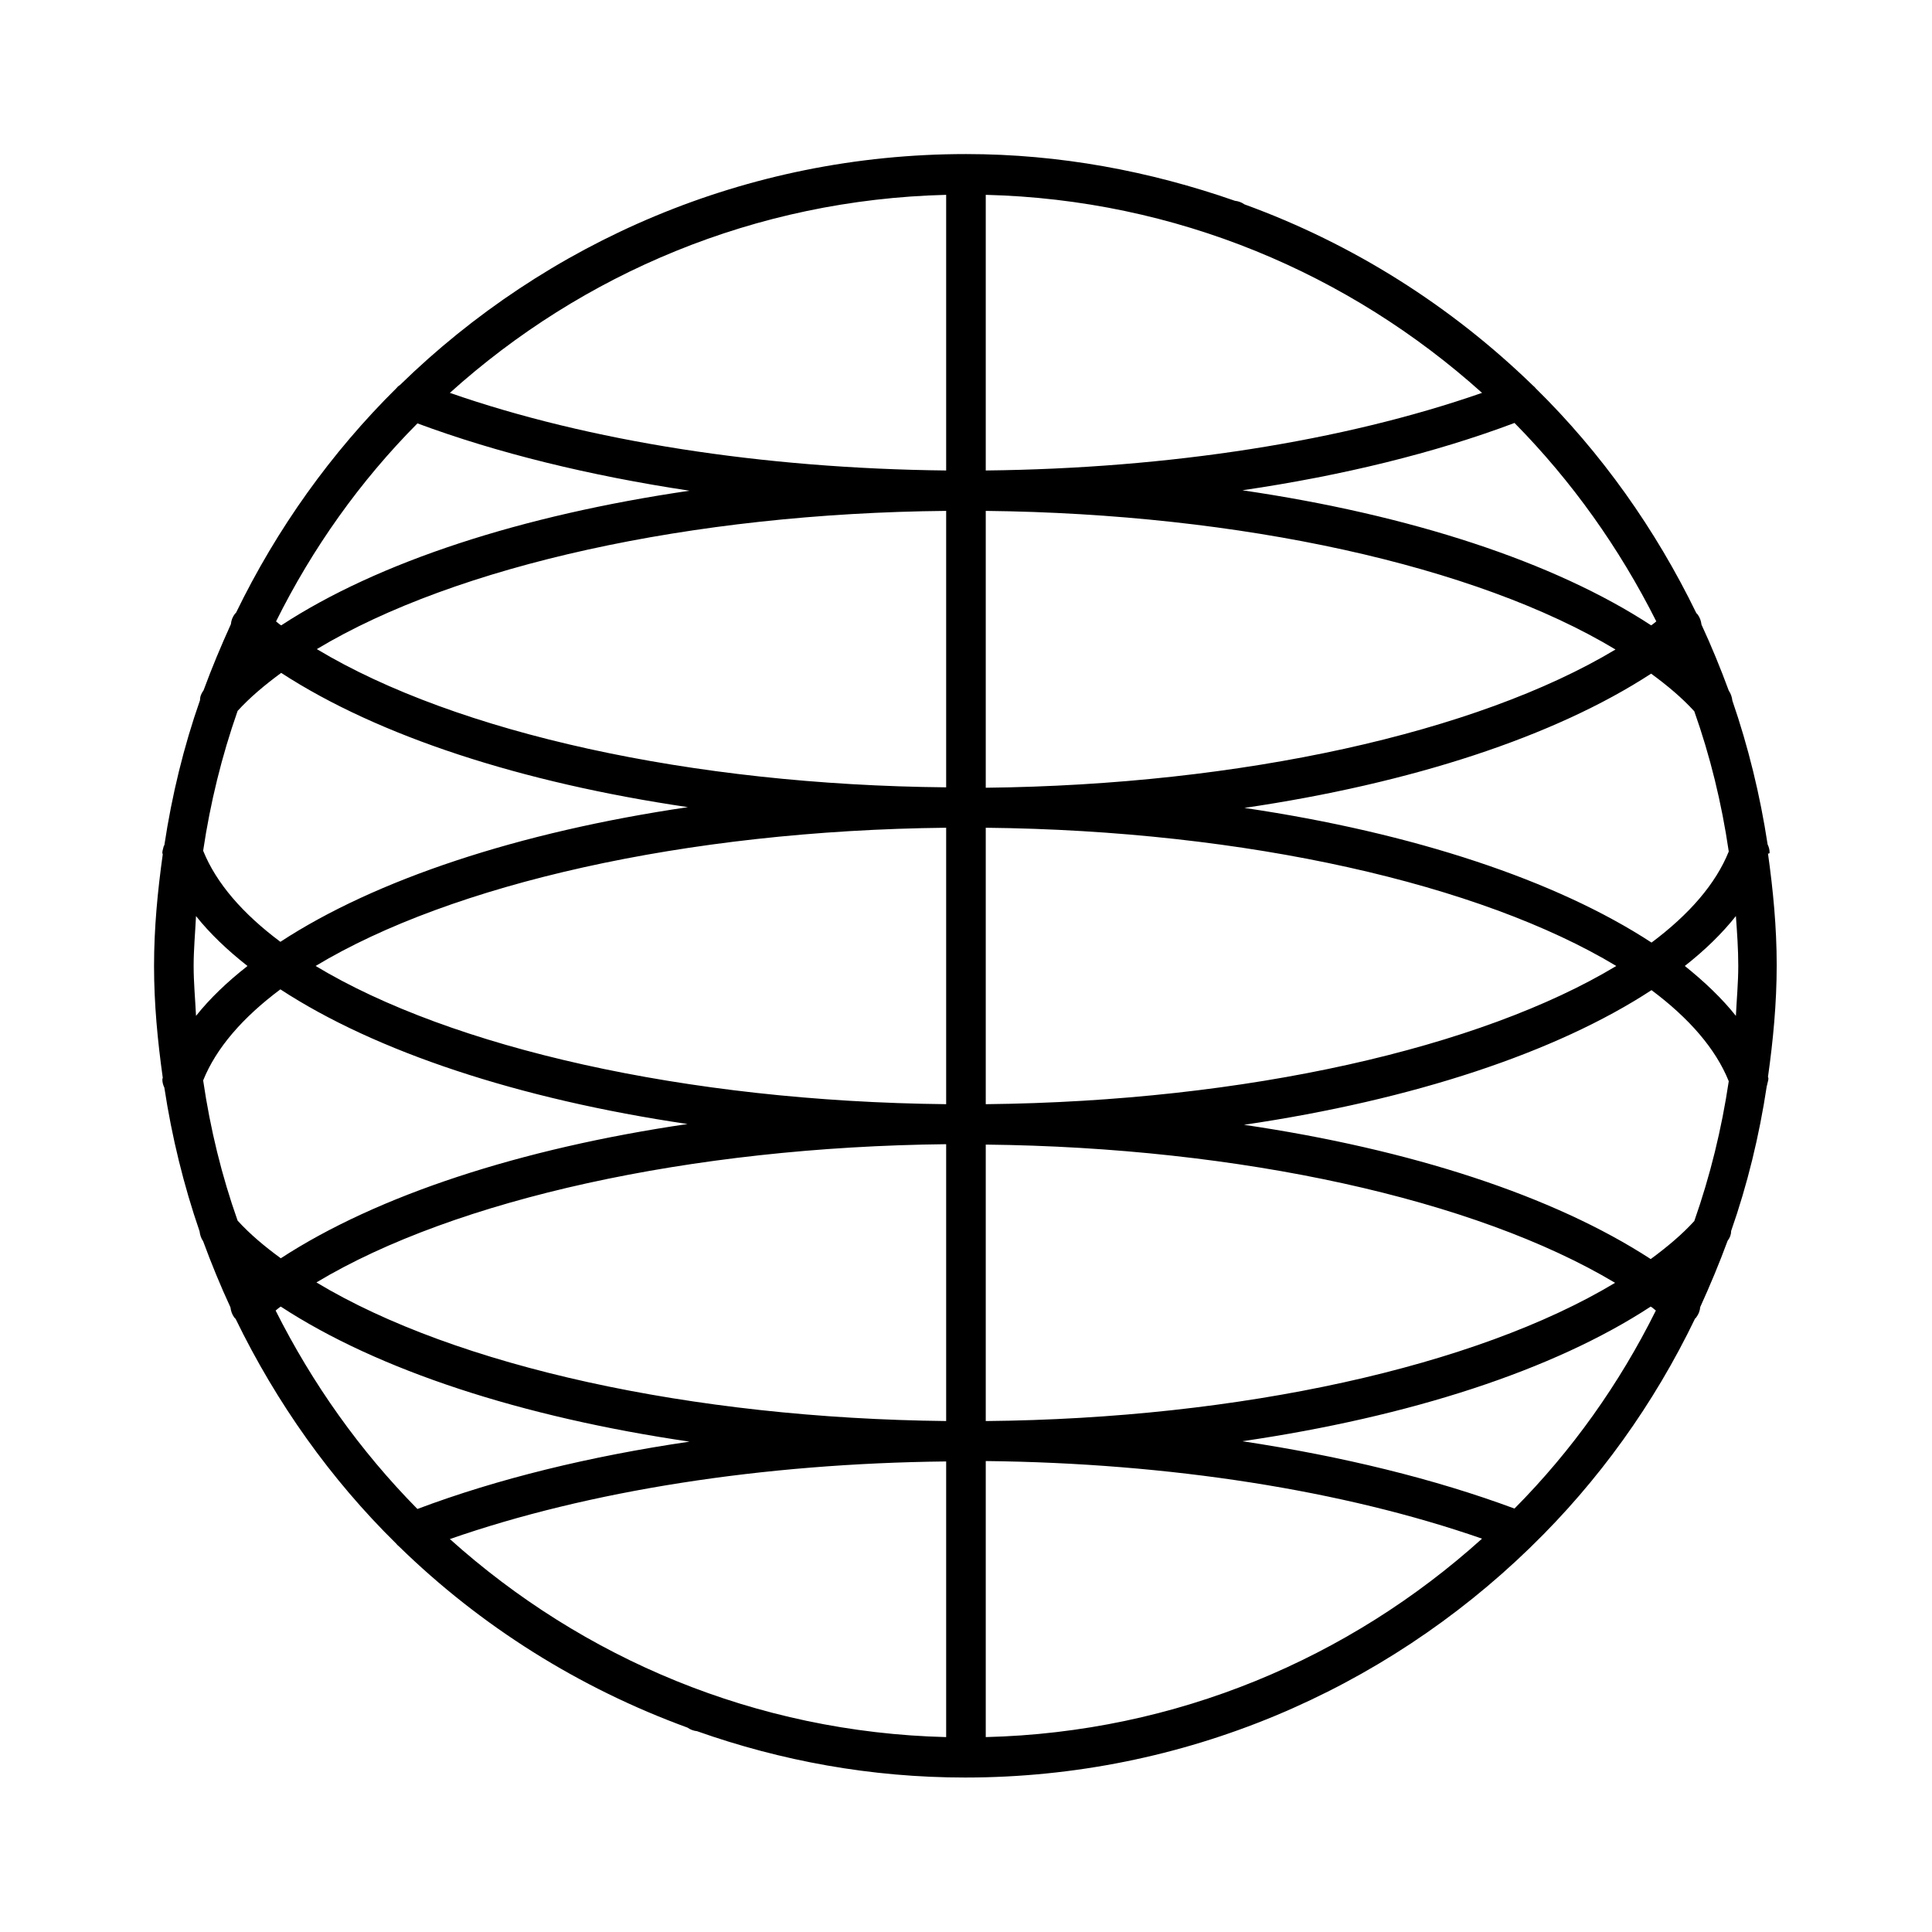<?xml version="1.0" encoding="UTF-8"?>
<!-- Uploaded to: ICON Repo, www.iconrepo.com, Generator: ICON Repo Mixer Tools -->
<svg fill="#000000" width="800px" height="800px" version="1.1" viewBox="144 144 512 512" xmlns="http://www.w3.org/2000/svg">
 <path d="m612.96 369.98v-0.105c0-0.734-0.211-1.469-0.523-2.098-1.996-13.121-5.144-25.926-9.34-38.102-0.105-0.945-0.418-1.891-0.945-2.625-2.203-5.984-4.617-11.859-7.242-17.527-0.105-0.945-0.418-1.891-1.051-2.731-0.105-0.105-0.211-0.211-0.316-0.316-10.812-22.25-25.191-42.508-42.613-59.617-0.211-0.316-0.523-0.523-0.734-0.734-21.621-20.992-47.547-37.473-76.41-47.969-0.734-0.523-1.574-0.84-2.519-0.945-22.57-7.867-46.395-12.383-71.27-12.383-58.359 0-111.26 23.406-149.99 61.191-0.316 0.211-0.633 0.422-0.84 0.738-17.422 17.215-31.805 37.367-42.613 59.617l-0.316 0.316c-0.629 0.84-0.945 1.68-1.051 2.731-2.625 5.773-5.039 11.547-7.242 17.527-0.629 0.84-0.945 1.68-0.945 2.625-4.305 12.281-7.453 25.191-9.445 38.414-0.211 0.207-0.211 0.523-0.316 0.836-0.105 0.418-0.211 0.734-0.211 1.156v0.105c0 0.105 0.105 0.211 0.105 0.316-1.363 9.758-2.309 19.52-2.309 29.598s0.945 19.836 2.309 29.598c0 0.105-0.105 0.316-0.105 0.418v0.105c0 0.734 0.211 1.469 0.523 2.098 1.996 13.121 5.144 25.926 9.34 38.102 0.105 0.945 0.418 1.891 0.945 2.625 2.203 5.984 4.617 11.859 7.242 17.527 0.105 0.945 0.418 1.891 1.051 2.731 0.105 0.105 0.211 0.211 0.316 0.316 10.812 22.25 25.191 42.508 42.613 59.617 0.211 0.316 0.523 0.523 0.734 0.734 21.621 21.098 47.652 37.473 76.41 47.969 0.734 0.523 1.574 0.84 2.519 0.945 22.25 7.871 46.078 12.281 71.059 12.281 58.148 0 110.94-23.301 149.67-60.879 0.105-0.105 0.211-0.211 0.316-0.316 17.844-17.32 32.539-37.785 43.453-60.457 0.105-0.105 0.211-0.105 0.316-0.316 0.629-0.84 0.945-1.68 1.051-2.731 2.625-5.773 5.039-11.547 7.242-17.527 0.629-0.84 0.945-1.68 0.945-2.625 4.305-12.281 7.453-25.191 9.445-38.414 0.105-0.211 0.105-0.523 0.211-0.84 0.105-0.418 0.211-0.734 0.211-1.156v-0.105c0-0.105-0.105-0.211-0.105-0.316 1.363-9.656 2.309-19.523 2.309-29.598 0-10.078-0.945-19.836-2.309-29.598 0.316 0.105 0.422-0.102 0.422-0.207zm-358.34-113.78c21.203 7.871 45.656 13.855 72.109 17.844-44.398 6.508-82.395 18.789-108.21 35.688-0.523-0.316-0.945-0.734-1.363-1.051 9.652-19.418 22.25-37.156 37.469-52.48zm-47.652 76.199c3.254-3.57 7.137-6.824 11.547-10.078 25.82 16.793 63.605 29.074 107.79 35.582-44.922 6.613-82.812 19.207-108 35.688-9.973-7.453-17.004-15.535-20.469-24.141 1.891-12.699 4.934-25.082 9.133-37.051zm-11.02 80.82c-0.211-4.406-0.633-8.816-0.633-13.223 0-4.41 0.418-8.816 0.629-13.227 3.676 4.617 8.293 9.027 13.648 13.227-5.356 4.195-9.973 8.605-13.645 13.223zm1.887 17.109c3.465-8.605 10.496-16.688 20.469-24.141 25.191 16.48 63.082 29.074 107.9 35.688-44.293 6.508-82.184 18.895-107.79 35.582-4.305-3.148-8.188-6.402-11.441-9.973-4.199-11.859-7.242-24.246-9.133-37.156zm19.207 60.98c0.418-0.316 0.84-0.734 1.363-1.051 25.82 16.898 63.922 29.285 108.32 35.793-26.449 3.883-50.906 9.867-72.109 17.844-15.215-15.43-27.812-33.168-37.574-52.586zm177.7 113.04c-50.484-1.258-96.355-20.887-131.52-52.48 36.734-12.805 82.812-20.047 131.52-20.57zm0-83.758c-67.488-0.734-129.94-14.484-166.89-36.734 36.734-22.043 99.188-35.895 166.89-36.633zm0-83.969c-69.273-0.734-131.2-15.008-167.1-36.629 35.895-21.621 97.824-35.895 167.1-36.633zm0-83.969c-67.383-0.629-129.73-14.379-166.78-36.629 36.84-22.148 99.293-36 166.78-36.633zm0-83.969c-48.703-0.523-94.777-7.766-131.52-20.57 35.059-31.594 80.926-51.219 131.52-52.48zm207.4 100.97c-3.465 8.605-10.496 16.688-20.469 24.141-25.191-16.48-63.082-29.074-107.9-35.688 44.293-6.508 82.184-18.895 107.79-35.582 4.305 3.148 8.188 6.402 11.441 9.973 4.199 11.863 7.242 24.246 9.133 37.156zm-19.207-60.98c-0.418 0.316-0.84 0.734-1.363 1.051-25.82-16.898-63.922-29.285-108.32-35.793 26.449-3.883 50.906-9.867 72.109-17.844 15.215 15.43 27.812 33.168 37.574 52.586zm-177.7-113.04c50.484 1.258 96.355 20.887 131.52 52.48-36.734 12.805-82.812 20.047-131.52 20.57zm0 83.758c67.488 0.734 129.94 14.484 166.89 36.734-36.734 22.043-99.188 35.895-166.89 36.633zm0 83.969c69.273 0.734 131.2 15.008 167.1 36.633-35.898 21.621-97.824 35.895-167.1 36.629zm0 83.969c67.383 0.734 129.73 14.484 166.78 36.633-36.84 22.148-99.293 36-166.78 36.633zm0 157.02v-73.156c48.703 0.523 94.777 7.766 131.52 20.57-35.16 31.699-81.027 51.328-131.52 52.586zm140.12-60.562c-21.203-7.871-45.656-13.855-72.109-17.844 44.398-6.508 82.395-18.789 108.21-35.688 0.523 0.316 0.945 0.734 1.363 1.051-9.652 19.418-22.25 37.156-37.469 52.48zm47.652-76.199c-3.254 3.57-7.137 6.824-11.547 10.078-25.82-16.793-63.605-29.074-107.79-35.582 44.922-6.613 82.812-19.207 108-35.688 9.973 7.453 17.004 15.535 20.469 24.141-1.891 12.699-4.934 25.086-9.133 37.051zm11.023-54.371c-3.672-4.617-8.293-9.027-13.539-13.227 5.352-4.199 9.867-8.605 13.539-13.227 0.316 4.41 0.629 8.711 0.629 13.227 0 4.41-0.422 8.82-0.629 13.227z"/>
</svg>